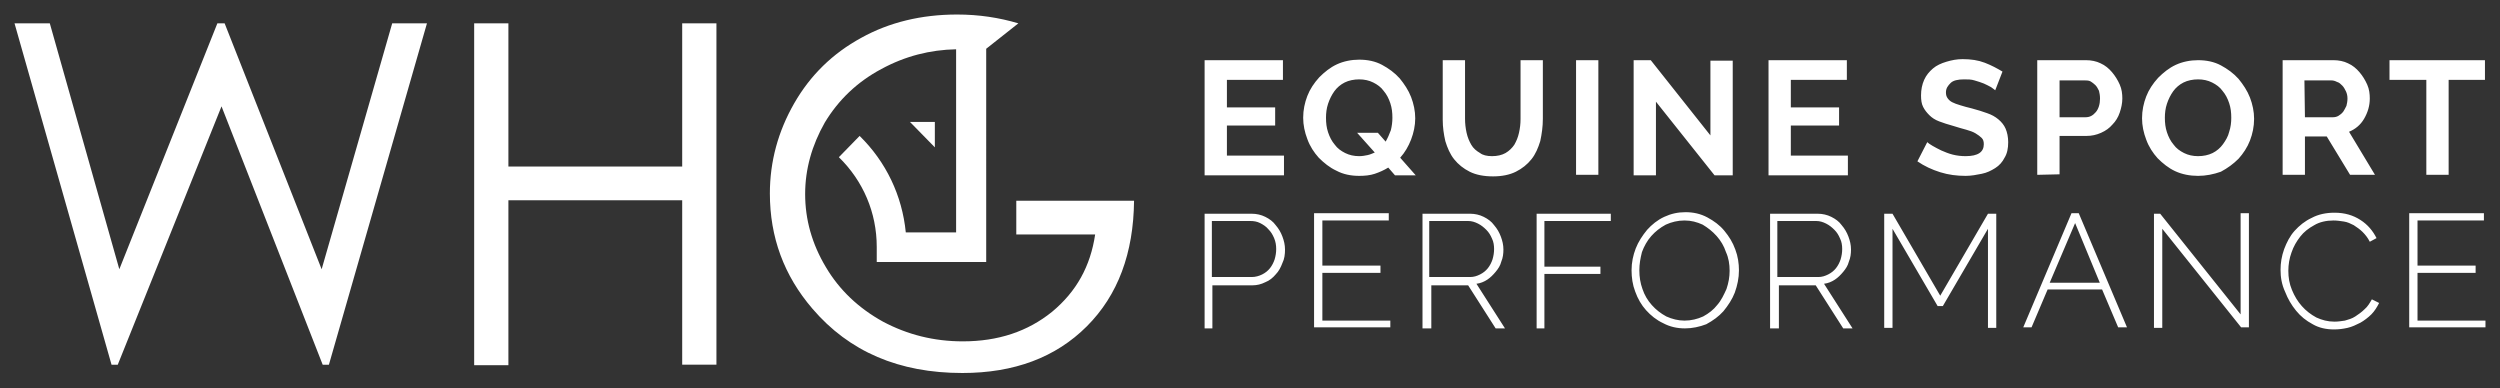 <?xml version="1.0" encoding="utf-8"?>
<!-- Generator: Adobe Illustrator 26.2.1, SVG Export Plug-In . SVG Version: 6.00 Build 0)  -->
<svg version="1.1" id="Layer_1" xmlns="http://www.w3.org/2000/svg" xmlns:xlink="http://www.w3.org/1999/xlink" x="0px" y="0px"
	 viewBox="0 0 481.9 74.8" style="enable-background:new 0 0 481.9 74.8;" xml:space="preserve">
<rect x="0" y="0" width="481.9" height="74.8" fill="#333333" stroke="none"/>
<style type="text/css">
	.st0{fill:#FFFFFF;}
</style>
<path class="st0" d="M232.2,63.2v-22h9.1c0.9,0,1.8,0.2,2.6,0.6c0.8,0.4,1.5,0.9,2,1.6c0.6,0.7,1,1.4,1.3,2.2
	c0.3,0.8,0.5,1.6,0.5,2.5c0,0.9-0.1,1.8-0.5,2.6c-0.3,0.8-0.7,1.6-1.3,2.2c-0.5,0.6-1.2,1.2-2,1.5c-0.8,0.4-1.6,0.6-2.5,0.6h-7.7
	v8.3h-1.5V63.2z M233.7,53.4h7.6c0.7,0,1.4-0.2,2-0.5c0.6-0.3,1.1-0.7,1.5-1.2c0.4-0.5,0.7-1.1,0.9-1.7c0.2-0.7,0.3-1.3,0.3-2
	s-0.1-1.4-0.4-2.1c-0.3-0.7-0.6-1.2-1.1-1.7c-0.4-0.5-1-0.9-1.6-1.2c-0.6-0.3-1.2-0.4-1.9-0.4h-7.4v10.8H233.7z M268,61.7v1.4h-14.7
	v-22h14.4v1.4h-12.8v8.7h11.2v1.4h-11.2v9.2H268V61.7z M274.2,63.2v-22h9.2c0.9,0,1.8,0.2,2.6,0.6c0.8,0.4,1.5,0.9,2,1.6
	c0.6,0.7,1,1.4,1.3,2.2c0.3,0.8,0.5,1.6,0.5,2.5c0,0.8-0.1,1.6-0.4,2.3c-0.2,0.8-0.6,1.4-1.1,2s-1,1.1-1.6,1.5
	c-0.6,0.4-1.3,0.7-2.1,0.8l5.5,8.6h-1.8L283,55h-7.1v8.3h-1.7V63.2z M275.7,53.4h7.7c0.7,0,1.3-0.2,1.9-0.5c0.6-0.3,1.1-0.7,1.5-1.2
	c0.4-0.5,0.7-1.1,0.9-1.7c0.2-0.7,0.3-1.3,0.3-2s-0.1-1.4-0.4-2c-0.3-0.7-0.6-1.2-1.1-1.7s-1-0.9-1.6-1.2c-0.6-0.3-1.2-0.5-1.9-0.5
	h-7.5v10.8H275.7z M296.2,63.2v-22h14.3v1.4h-12.8v8.8h10.8v1.4h-10.8v10.5h-1.5V63.2z M324.8,63.3c-1.5,0-2.9-0.3-4.2-1
	c-1.3-0.6-2.4-1.5-3.3-2.5c-0.9-1-1.6-2.2-2.1-3.6c-0.5-1.3-0.7-2.7-0.7-4.1c0-1.5,0.3-2.9,0.8-4.2s1.3-2.5,2.2-3.6
	c0.9-1,2-1.9,3.3-2.5c1.3-0.6,2.6-0.9,4.1-0.9s2.9,0.3,4.2,1c1.3,0.7,2.4,1.5,3.3,2.6c0.9,1.1,1.6,2.2,2.1,3.6
	c0.5,1.3,0.7,2.7,0.7,4c0,1.5-0.3,2.9-0.8,4.3c-0.5,1.3-1.3,2.5-2.2,3.6c-0.9,1-2,1.8-3.3,2.5C327.6,63,326.2,63.3,324.8,63.3
	 M316,52.1c0,1.3,0.2,2.5,0.6,3.6c0.4,1.2,1,2.2,1.8,3.1c0.8,0.9,1.7,1.6,2.8,2.2c1.1,0.5,2.3,0.8,3.5,0.8c1.3,0,2.5-0.3,3.6-0.8
	c1.1-0.6,2-1.3,2.7-2.2c0.8-0.9,1.3-2,1.8-3.1c0.4-1.2,0.6-2.3,0.6-3.5c0-1.3-0.2-2.5-0.7-3.6c-0.4-1.2-1-2.2-1.8-3.1
	c-0.8-0.9-1.7-1.6-2.7-2.2c-1.1-0.5-2.2-0.8-3.5-0.8c-1.3,0-2.5,0.3-3.6,0.8c-1.1,0.6-2,1.3-2.8,2.2c-0.8,0.9-1.4,2-1.8,3.1
	C316.2,49.8,316,50.9,316,52.1 M341.2,63.2v-22h9.2c0.9,0,1.8,0.2,2.6,0.6c0.8,0.4,1.5,0.9,2,1.6c0.6,0.7,1,1.4,1.3,2.2
	c0.3,0.8,0.5,1.6,0.5,2.5c0,0.8-0.1,1.6-0.4,2.3c-0.2,0.8-0.6,1.4-1.1,2s-1,1.1-1.6,1.5c-0.6,0.4-1.3,0.7-2.1,0.8l5.5,8.6h-1.8
	L350,55h-7.1v8.3h-1.7V63.2z M342.8,53.4h7.7c0.7,0,1.3-0.2,1.9-0.5c0.6-0.3,1.1-0.7,1.5-1.2c0.4-0.5,0.7-1.1,0.9-1.7
	c0.2-0.7,0.3-1.3,0.3-2s-0.1-1.4-0.4-2c-0.3-0.7-0.6-1.2-1.1-1.7s-1-0.9-1.6-1.2c-0.6-0.3-1.2-0.5-1.9-0.5h-7.5v10.8H342.8z
	 M383.2,63.2V44.1L374.5,59h-1l-8.7-14.9v19.1h-1.6v-22h1.6L374,57l9.2-15.8h1.6v22H383.2z M399.3,41.1h1.4l9.3,22h-1.7l-3.1-7.3
	h-10.5l-3.1,7.3H390L399.3,41.1z M404.8,54.6L400,43l-4.9,11.5h9.7V54.6z M416.8,44.1v19.1h-1.6v-22h1.2l15.5,19.4V41.1h1.6v22H432
	L416.8,44.1z M439.6,52c0-1.3,0.2-2.6,0.7-4c0.5-1.3,1.1-2.5,2-3.5c0.9-1,2-1.9,3.3-2.5c1.3-0.7,2.8-1,4.4-1c2,0,3.6,0.5,5,1.4
	c1.4,0.9,2.4,2.1,3.1,3.5l-1.3,0.7c-0.4-0.8-0.9-1.4-1.4-1.9s-1.1-0.9-1.7-1.3c-0.6-0.3-1.2-0.6-1.9-0.7c-0.7-0.1-1.3-0.2-2-0.2
	c-1.4,0-2.7,0.3-3.7,0.9c-1.1,0.6-2,1.3-2.7,2.2c-0.7,0.9-1.3,1.9-1.7,3.1c-0.4,1.1-0.6,2.3-0.6,3.5c0,1.3,0.2,2.5,0.7,3.7
	s1.1,2.2,1.9,3.1c0.8,0.9,1.7,1.6,2.8,2.2c1.1,0.5,2.2,0.8,3.5,0.8c0.7,0,1.3-0.1,2-0.2c0.7-0.2,1.4-0.4,2-0.8
	c0.6-0.4,1.2-0.8,1.8-1.4c0.6-0.5,1-1.2,1.4-1.9l1.4,0.7c-0.4,0.8-0.9,1.6-1.5,2.2c-0.6,0.6-1.4,1.2-2.1,1.6c-0.8,0.4-1.6,0.8-2.5,1
	c-0.9,0.2-1.7,0.3-2.6,0.3c-1.5,0-2.9-0.3-4.1-1c-1.3-0.7-2.3-1.5-3.2-2.6c-0.9-1.1-1.6-2.3-2.1-3.6C439.8,54.8,439.6,53.4,439.6,52
	 M479.1,61.7v1.4h-14.7v-22h14.4v1.4H466v8.7h11.2v1.4H466v9.2h13.1V61.7z M247.5,30v3.8h-15.3V11.6h15.1v3.8h-10.8v5.3h9.3v3.5
	h-9.3V30H247.5z M267.6,32.3c-0.8,0.5-1.7,0.9-2.6,1.2c-0.9,0.3-1.9,0.4-3,0.4c-1.6,0-3.1-0.3-4.4-1c-1.3-0.6-2.4-1.5-3.4-2.5
	c-0.9-1-1.7-2.2-2.2-3.6c-0.5-1.3-0.8-2.7-0.8-4.1c0-1.5,0.3-2.9,0.8-4.2s1.3-2.5,2.3-3.6c1-1,2.1-1.9,3.4-2.5
	c1.3-0.6,2.8-0.9,4.3-0.9c1.6,0,3.1,0.3,4.4,1c1.3,0.7,2.4,1.5,3.4,2.6c0.9,1.1,1.7,2.3,2.2,3.6c0.5,1.3,0.8,2.7,0.8,4.1
	s-0.3,2.8-0.8,4.1c-0.5,1.3-1.2,2.5-2.1,3.5l3,3.4h-4L267.6,32.3z M262,30.1c0.6,0,1.1-0.1,1.6-0.2c0.5-0.1,0.9-0.3,1.4-0.5
	l-3.4-3.8h4l1.5,1.7c0.4-0.7,0.7-1.4,1-2.2c0.2-0.8,0.3-1.6,0.3-2.4c0-1-0.1-1.9-0.4-2.8c-0.3-0.9-0.7-1.7-1.3-2.4
	c-0.5-0.7-1.2-1.2-2-1.6c-0.8-0.4-1.7-0.6-2.7-0.6s-2,0.2-2.8,0.6c-0.8,0.4-1.5,1-2,1.7s-0.9,1.5-1.2,2.4c-0.3,0.9-0.4,1.8-0.4,2.7
	c0,1,0.1,1.9,0.4,2.8c0.3,0.9,0.7,1.7,1.3,2.4c0.5,0.7,1.2,1.2,2,1.6C260.1,29.9,261,30.1,262,30.1 M287.6,30.1c1,0,1.9-0.2,2.6-0.6
	c0.7-0.4,1.3-1,1.7-1.6c0.4-0.7,0.7-1.4,0.9-2.3c0.2-0.9,0.3-1.7,0.3-2.7V11.6h4.3v11.3c0,1.5-0.2,2.9-0.5,4.3
	c-0.4,1.3-0.9,2.5-1.7,3.5c-0.8,1-1.8,1.8-3,2.4c-1.2,0.6-2.7,0.9-4.4,0.9c-1.8,0-3.3-0.3-4.5-0.9c-1.2-0.6-2.2-1.4-3-2.4
	c-0.8-1-1.3-2.2-1.7-3.5c-0.3-1.3-0.5-2.7-0.5-4.1V11.6h4.3v11.3c0,0.9,0.1,1.8,0.3,2.7c0.2,0.9,0.5,1.6,0.9,2.3
	c0.4,0.7,1,1.2,1.7,1.6C285.8,29.9,286.6,30.1,287.6,30.1 M303.8,11.6h4.3v22.1h-4.3V11.6z M319.2,19.6v14.2h-4.3V11.6h3.3
	l11.5,14.5V11.7h4.3v22.1h-3.5L319.2,19.6z M356.2,30v3.8h-15.3V11.6H356v3.8h-10.8v5.3h9.3v3.5h-9.3V30H356.2z M384.6,17.4
	c-0.1-0.1-0.4-0.3-0.8-0.6c-0.4-0.2-0.9-0.5-1.4-0.7s-1.1-0.4-1.8-0.6c-0.6-0.2-1.3-0.2-2-0.2c-1.2,0-2.1,0.2-2.6,0.7
	s-0.9,1-0.9,1.8c0,0.5,0.1,0.8,0.3,1.1c0.2,0.3,0.5,0.6,0.9,0.8c0.4,0.2,0.9,0.4,1.6,0.6c0.6,0.2,1.4,0.4,2.2,0.6
	c1.1,0.3,2.1,0.6,2.9,0.9c0.9,0.3,1.6,0.7,2.2,1.2c0.6,0.5,1.1,1.1,1.4,1.8c0.3,0.7,0.5,1.6,0.5,2.6c0,1.2-0.2,2.2-0.7,3
	c-0.4,0.8-1,1.5-1.8,2c-0.8,0.5-1.6,0.9-2.6,1.1c-1,0.2-2,0.4-3.1,0.4c-1.7,0-3.3-0.2-4.9-0.7c-1.6-0.5-3.1-1.2-4.4-2.1l1.9-3.7
	c0.2,0.2,0.5,0.4,1,0.7s1.1,0.6,1.7,0.9c0.7,0.3,1.4,0.6,2.2,0.8c0.8,0.2,1.6,0.3,2.5,0.3c2.4,0,3.5-0.8,3.5-2.3
	c0-0.5-0.1-0.9-0.4-1.2c-0.3-0.3-0.7-0.6-1.2-0.9c-0.5-0.3-1.1-0.5-1.8-0.7c-0.7-0.2-1.5-0.4-2.4-0.7c-1.1-0.3-2-0.6-2.8-0.9
	c-0.8-0.3-1.4-0.7-1.9-1.2s-0.9-1-1.2-1.6c-0.3-0.6-0.4-1.3-0.4-2.2c0-1.1,0.2-2.1,0.6-3c0.4-0.9,1-1.6,1.7-2.2
	c0.7-0.6,1.6-1,2.6-1.3c1-0.3,2-0.5,3.1-0.5c1.6,0,3,0.2,4.3,0.7c1.3,0.5,2.4,1.1,3.4,1.7L384.6,17.4z M392.7,33.7V11.6h9.4
	c1,0,2,0.2,2.8,0.6c0.9,0.4,1.6,1,2.2,1.7c0.6,0.7,1.1,1.5,1.5,2.4c0.4,0.9,0.5,1.8,0.5,2.7c0,0.9-0.2,1.8-0.5,2.7
	c-0.3,0.9-0.8,1.7-1.4,2.3c-0.6,0.7-1.3,1.2-2.2,1.6c-0.9,0.4-1.8,0.6-2.8,0.6H397v7.4L392.7,33.7L392.7,33.7z M397,22.6h5
	c0.8,0,1.4-0.3,2-1c0.5-0.6,0.8-1.5,0.8-2.6c0-0.6-0.1-1.1-0.2-1.5c-0.2-0.4-0.4-0.8-0.7-1.1c-0.3-0.3-0.6-0.5-0.9-0.7
	c-0.4-0.2-0.7-0.2-1.1-0.2H397V22.6z M423.7,33.9c-1.6,0-3.1-0.3-4.4-0.9c-1.3-0.6-2.4-1.5-3.4-2.5c-0.9-1-1.7-2.2-2.2-3.6
	c-0.5-1.3-0.8-2.7-0.8-4.1c0-1.5,0.3-2.9,0.8-4.2s1.3-2.5,2.3-3.6c1-1,2.1-1.9,3.4-2.5c1.3-0.6,2.8-0.9,4.3-0.9c1.6,0,3.1,0.3,4.4,1
	c1.3,0.7,2.4,1.5,3.4,2.6c0.9,1.1,1.7,2.3,2.2,3.6s0.8,2.7,0.8,4.1c0,1.5-0.3,2.9-0.8,4.2s-1.3,2.5-2.2,3.5c-1,1-2.1,1.8-3.4,2.5
	C426.7,33.6,425.2,33.9,423.7,33.9 M417.3,22.7c0,1,0.1,1.9,0.4,2.8c0.3,0.9,0.7,1.7,1.3,2.4c0.5,0.7,1.2,1.2,2,1.6
	c0.8,0.4,1.7,0.6,2.7,0.6s2-0.2,2.8-0.6c0.8-0.4,1.5-1,2-1.7s1-1.5,1.2-2.4c0.3-0.9,0.4-1.8,0.4-2.7c0-1-0.1-1.9-0.4-2.8
	c-0.3-0.9-0.7-1.7-1.3-2.4c-0.5-0.7-1.2-1.2-2-1.6c-0.8-0.4-1.7-0.6-2.7-0.6s-2,0.2-2.8,0.6c-0.8,0.4-1.5,1-2,1.7s-0.9,1.5-1.2,2.4
	C417.4,20.9,417.3,21.8,417.3,22.7 M440,33.7V11.6h9.8c1,0,2,0.2,2.8,0.6c0.9,0.4,1.6,1,2.2,1.7c0.6,0.7,1.1,1.5,1.5,2.4
	c0.4,0.9,0.5,1.8,0.5,2.7c0,1.4-0.4,2.7-1.1,3.9c-0.7,1.2-1.7,2-2.9,2.5l5,8.3H453l-4.5-7.4h-4.2v7.4H440z M444.3,22.6h5.4
	c0.4,0,0.8-0.1,1.1-0.3c0.3-0.2,0.6-0.4,0.9-0.8c0.2-0.3,0.4-0.7,0.6-1.1c0.1-0.4,0.2-0.9,0.2-1.4s-0.1-1-0.3-1.4
	c-0.2-0.4-0.4-0.8-0.7-1.1c-0.3-0.3-0.6-0.6-1-0.7c-0.4-0.2-0.7-0.3-1.1-0.3h-5.2L444.3,22.6L444.3,22.6z M479.1,15.4H472v18.3h-4.3
	V15.4h-7.1v-3.8H479v3.8H479.1z"/>
<path class="st0" d="M2.8,4.5h6.8L23,51.9L41.9,4.5h1.4L62,51.9L75.6,4.5h6.7L63.4,70.3h-1.2L42.7,20.5l-20,49.8h-1.2L2.8,4.5z
	 M91.4,4.5H98v27.6h33.5V4.5h6.6v65.8h-6.6V38.6H98v31.8h-6.6V4.5z M195.9,38.8v6.4h15.2c-0.9,6.1-3.6,11-8.3,14.9
	c-4.7,3.8-10.4,5.7-17.2,5.7c-5.6,0-10.7-1.3-15.4-3.8c-4.7-2.6-8.4-6.1-11-10.5c-2.7-4.5-4-9.2-4-14.1c0-4.8,1.3-9.4,3.8-13.8
	c2.6-4.3,6.2-7.8,10.9-10.3c4.6-2.5,9.4-3.7,14.4-3.8v35.3h-9.7c-0.7-7.1-3.8-13.6-8.9-18.6l-4,4.1c4.7,4.6,7.3,10.7,7.3,17.3v2.9
	h21.1v-5.3v-6.4v-5.3V13.1V9.4l6.2-4.9c-3.7-1.1-7.6-1.7-11.8-1.7c-6.9,0-13.1,1.5-18.5,4.5c-5.5,3-9.8,7.2-12.9,12.6
	c-3.1,5.4-4.7,11.2-4.7,17.4c0,8.4,2.7,15.8,8.2,22.2c7.1,8.3,16.7,12.4,28.9,12.4c10,0,18-3,24-9s9-14.1,9.1-24.2h-22.7V38.8z
	 M175.4,23.5l4.8,4.9v-4.9H175.4z"/>
</svg>
